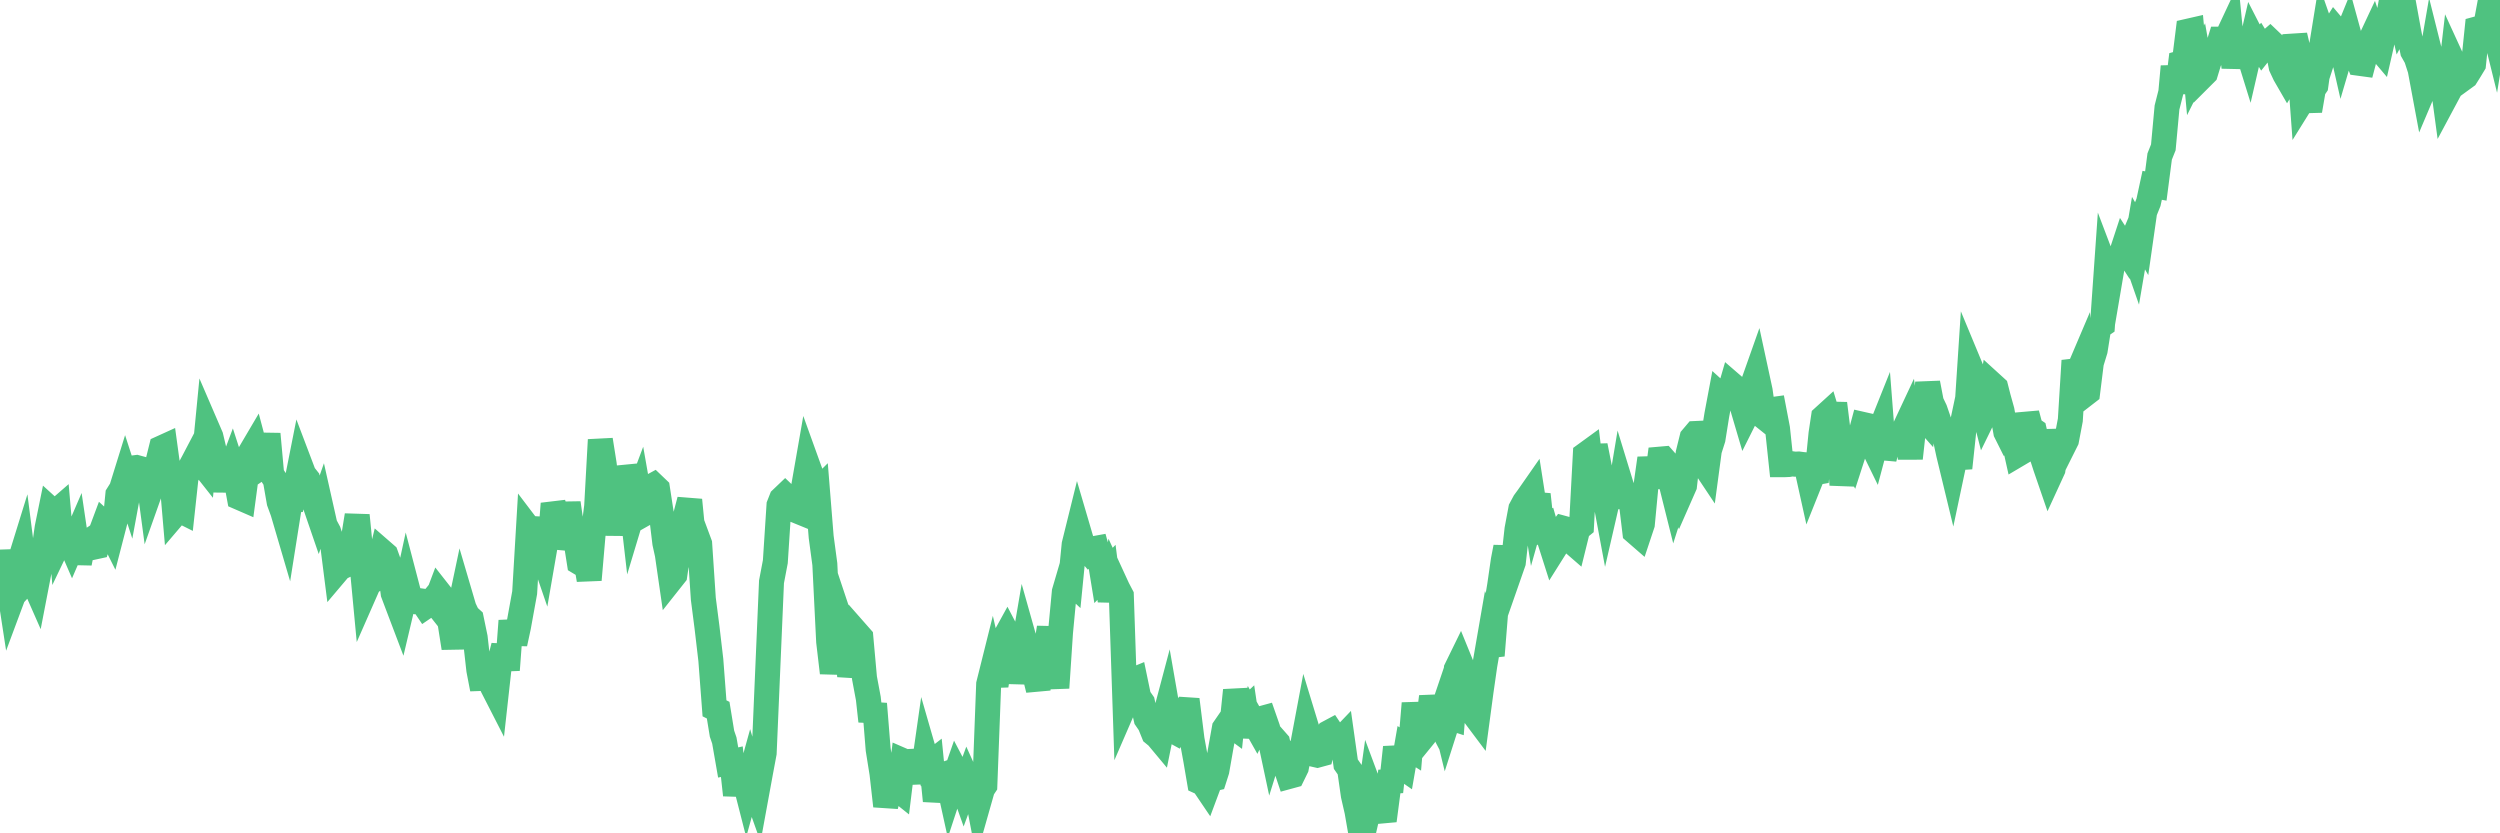 <?xml version="1.0"?><svg width="150px" height="50px" xmlns="http://www.w3.org/2000/svg" xmlns:xlink="http://www.w3.org/1999/xlink"> <polyline fill="none" stroke="#4fc280" stroke-width="1.5px" stroke-linecap="round" stroke-miterlimit="5" points="0.00,35.92 0.22,33.05 0.45,34.65 0.67,36.08 0.89,35.49 1.12,33.89 1.34,33.18 1.56,34.90 1.79,34.65 1.94,34.75 2.16,35.25 2.38,34.11 2.60,33.26 2.83,31.66 3.05,30.58 3.27,30.78 3.50,30.58 3.65,32.30 3.87,31.84 4.09,32.28 4.32,32.81 4.54,32.30 4.76,33.79 4.99,32.60 5.21,32.56 5.36,32.46 5.58,32.84 5.81,32.79 6.03,32.00 6.25,31.41 6.48,31.62 6.70,32.06 6.92,31.21 7.07,29.68 7.29,29.33 7.52,28.59 7.74,29.27 7.96,28.08 8.19,28.05 8.41,28.11 8.63,28.58 8.78,27.76 9.01,29.48 9.23,28.86 9.45,27.81 9.68,26.88 9.90,26.78 10.12,28.39 10.35,29.23 10.49,30.86 10.72,30.59 10.94,30.70 11.16,28.67 11.39,28.09 11.61,27.68 11.83,27.26 12.06,27.75 12.21,27.94 12.43,25.68 12.65,26.19 12.88,27.16 13.10,27.85 13.32,28.22 13.55,29.41 13.77,28.38 13.92,27.98 14.14,28.66 14.36,29.85 14.59,29.95 14.81,28.31 15.03,27.13 15.26,26.74 15.48,27.57 15.63,28.05 15.85,27.90 16.08,26.04 16.30,28.46 16.52,28.80 16.75,30.12 16.97,30.72 17.19,31.47 17.42,30.02 17.56,30.01 17.79,28.99 18.01,27.88 18.23,28.46 18.46,28.75 18.68,29.63 18.90,30.28 19.13,30.95 19.28,30.52 19.50,31.50 19.72,31.91 19.95,32.61 20.17,34.34 20.39,34.08 20.62,33.97 20.84,32.64 20.99,33.43 21.21,32.27 21.43,30.92 21.66,33.25 21.88,35.58 22.10,35.08 22.33,34.86 22.55,34.74 22.70,33.98 22.92,33.08 23.15,33.28 23.37,33.89 23.59,35.60 23.82,36.21 24.04,36.79 24.26,35.86 24.41,35.17 24.64,36.05 24.86,36.09 25.08,36.03 25.30,36.06 25.53,36.40 25.75,36.25 25.97,35.98 26.12,36.17 26.35,35.56 26.57,35.84 26.79,36.47 27.02,37.48 27.24,38.88 27.46,37.06 27.69,35.97 27.84,36.48 28.06,36.94 28.28,37.14 28.51,38.25 28.73,40.20 28.95,41.34 29.18,39.38 29.40,40.76 29.55,41.21 29.77,41.64 29.99,39.66 30.22,38.76 30.44,40.20 30.66,37.25 30.89,38.62 31.11,37.60 31.26,36.77 31.48,35.56 31.71,31.68 31.93,31.97 32.15,31.12 32.38,32.75 32.60,33.39 32.82,32.12 33.05,32.06 33.19,30.22 33.42,30.93 33.64,32.26 33.86,32.28 34.09,30.18 34.31,31.72 34.53,32.29 34.76,33.75 34.91,33.84 35.13,33.49 35.35,34.79 35.58,32.12 35.80,30.38 36.02,26.39 36.25,27.84 36.47,29.66 36.62,30.03 36.84,30.22 37.06,32.06 37.29,30.42 37.51,28.02 37.73,28.77 37.96,30.77 38.18,30.04 38.33,29.64 38.55,30.89 38.78,30.76 39.00,29.23 39.22,29.11 39.45,29.33 39.67,30.76 39.89,32.58 40.04,33.26 40.26,34.78 40.49,34.49 40.71,32.99 40.93,33.07 41.16,30.84 41.38,30.00 41.60,32.24 41.75,32.01 41.98,32.63 42.20,35.93 42.42,37.64 42.65,39.60 42.87,42.50 43.09,42.61 43.32,44.02 43.46,44.43 43.69,45.75 43.91,45.70 44.13,47.70 44.36,46.39 44.58,46.45 44.80,47.31 45.03,46.48 45.18,46.99 45.40,47.61 45.62,46.41 45.85,45.18 46.07,40.05 46.29,34.91 46.52,33.70 46.74,30.31 46.89,29.93 47.11,29.72 47.33,29.93 47.56,30.16 47.78,30.64 48.00,30.73 48.23,29.13 48.45,27.87 48.67,28.48 48.82,29.70 49.05,29.47 49.27,32.21 49.49,33.85 49.72,38.50 49.94,40.37 50.16,39.12 50.39,38.60 50.54,37.57 50.76,38.23 50.98,40.56 51.21,39.52 51.43,37.99 51.65,38.24 51.87,40.68 52.10,41.91 52.25,43.27 52.47,42.23 52.69,44.97 52.92,46.41 53.14,48.36 53.36,47.48 53.59,47.06 53.81,47.32 53.96,47.44 54.18,45.64 54.41,45.74 54.63,46.59 54.85,45.07 55.08,45.96 55.30,46.93 55.52,45.39 55.67,45.91 55.89,45.74 56.12,48.05 56.34,46.98 56.56,46.50 56.79,46.42 57.01,47.42 57.23,46.75 57.38,46.32 57.61,46.76 57.83,47.38 58.05,46.78 58.28,47.29 58.50,47.00 58.72,48.15 58.95,47.34 59.09,47.13 59.32,41.05 59.54,40.17 59.76,41.13 59.99,39.69 60.21,38.39 60.43,37.99 60.66,38.43 60.81,39.30 61.03,40.94 61.25,39.79 61.48,38.44 61.70,39.22 61.92,39.83 62.15,40.76 62.37,40.74 62.52,39.71 62.74,39.03 62.96,37.66 63.19,39.69 63.41,41.27 63.63,37.95 63.86,35.51 64.08,34.76 64.23,34.90 64.45,32.67 64.68,31.74 64.90,32.49 65.12,32.85 65.35,33.12 65.57,32.93 65.79,32.89 66.02,33.72 66.16,34.58 66.39,34.34 66.61,36.05 66.83,34.81 67.06,35.31 67.28,35.73 67.50,42.26 67.73,41.73 67.88,40.85 68.10,40.76 68.32,41.82 68.55,42.15 68.77,43.13 68.99,43.45 69.22,44.02 69.44,44.20 69.59,44.38 69.81,43.29 70.03,42.46 70.26,43.78 70.48,43.90 70.70,43.49 70.93,42.94 71.15,42.58 71.30,42.59 71.52,44.36 71.75,45.62 71.97,46.91 72.19,47.01 72.42,47.35 72.64,46.76 72.86,46.71 73.01,46.24 73.24,44.93 73.46,43.70 73.68,43.38 73.91,43.55 74.13,41.42 74.35,42.47 74.57,42.78 74.72,42.64 74.95,44.19 75.17,43.22 75.39,43.61 75.62,43.13 75.84,43.07 76.06,43.70 76.29,44.78 76.44,44.30 76.66,44.55 76.88,45.51 77.11,45.93 77.33,46.59 77.55,46.53 77.78,46.06 78.00,44.93 78.15,44.74 78.37,43.57 78.59,44.29 78.82,45.26 79.04,45.31 79.26,45.25 79.49,44.30 79.71,43.96 79.86,43.88 80.08,44.21 80.31,44.52 80.53,44.29 80.75,45.85 80.98,46.18 81.20,47.72 81.42,48.68 81.65,50.00 81.79,50.00 82.02,49.00 82.24,47.43 82.46,48.02 82.69,48.02 82.91,48.66 83.13,48.64 83.36,46.89 83.51,46.88 83.73,44.84 83.95,45.91 84.18,46.07 84.40,44.80 84.62,44.94 84.85,42.20 85.07,43.71 85.22,44.43 85.44,44.16 85.66,43.66 85.89,41.80 86.11,42.87 86.33,43.29 86.56,42.61 86.78,43.51 86.93,43.04 87.15,43.11 87.38,40.14 87.60,39.69 87.82,40.23 88.05,40.30 88.27,41.34 88.49,42.94 88.64,43.14 88.86,41.50 89.09,39.90 89.31,38.63 89.53,39.33 89.76,36.47 89.98,35.13 90.20,33.61 90.35,32.83 90.58,34.37 90.80,33.74 91.02,31.76 91.25,30.53 91.47,30.12 91.69,29.82 91.92,29.49 92.07,30.45 92.29,29.67 92.51,31.69 92.73,31.57 92.96,32.37 93.18,33.06 93.40,32.71 93.63,31.89 93.78,31.69 94.00,31.75 94.22,32.43 94.45,32.63 94.67,31.74 94.89,31.56 95.12,27.27 95.34,27.11 95.49,28.36 95.71,26.74 95.94,27.91 96.16,29.15 96.38,30.33 96.61,29.33 96.83,29.27 97.05,30.42 97.27,29.10 97.42,29.59 97.65,29.65 97.87,30.08 98.09,31.91 98.32,32.11 98.54,31.45 98.76,29.13 98.99,27.50 99.14,28.23 99.36,29.23 99.58,27.55 99.81,27.53 100.03,27.78 100.25,28.94 100.48,29.86 100.70,29.17 100.85,29.64 101.07,29.14 101.29,27.20 101.52,26.27 101.74,26.01 101.96,26.00 102.19,27.81 102.41,28.14 102.56,27.02 102.78,26.33 103.01,24.89 103.23,23.72 103.45,23.92 103.68,23.82 103.90,23.06 104.12,23.25 104.27,23.52 104.49,24.24 104.72,25.02 104.94,24.58 105.16,23.08 105.39,22.43 105.61,23.45 105.83,25.02 105.98,25.14 106.21,24.59 106.43,24.56 106.65,25.71 106.88,27.88 107.10,27.88 107.32,27.87 107.55,27.83 107.69,27.85 107.92,27.84 108.14,27.87 108.36,27.89 108.59,28.93 108.81,28.38 109.03,28.34 109.26,26.03 109.41,25.03 109.63,24.83 109.85,25.56 110.08,24.21 110.30,25.99 110.52,29.09 110.75,27.51 110.97,27.23 111.12,27.49 111.34,26.81 111.56,26.33 111.79,25.47 112.01,25.52 112.23,26.49 112.46,26.96 112.68,26.13 112.90,25.58 113.05,27.51 113.28,26.62 113.50,26.40 113.72,26.55 113.95,26.50 114.17,25.92 114.39,25.45 114.62,27.50 114.76,26.22 114.99,24.78 115.21,24.81 115.43,25.06 115.66,22.98 115.88,24.13 116.10,24.59 116.33,25.26 116.48,25.82 116.70,26.23 116.92,27.25 117.15,28.20 117.37,27.16 117.59,28.08 117.82,25.92 118.04,24.21 118.19,21.93 118.41,22.46 118.64,23.28 118.86,24.00 119.08,24.86 119.30,24.41 119.53,23.06 119.75,23.26 119.90,23.85 120.12,24.64 120.35,25.93 120.57,26.37 120.79,26.27 121.02,27.30 121.24,27.17 121.46,26.60 121.61,24.82 121.84,25.69 122.06,25.84 122.28,26.82 122.51,27.34 122.73,28.02 122.95,28.66 123.18,28.16 123.32,27.27 123.55,25.86 123.77,26.85 123.99,26.41 124.22,25.20 124.44,21.64 124.66,22.37 124.89,21.83 125.04,23.71 125.26,23.54 125.48,21.77 125.71,21.02 125.93,19.63 126.15,19.48 126.38,16.21 126.60,16.79 126.75,15.91 126.97,15.52 127.19,15.50 127.42,14.80 127.64,15.14 127.86,14.62 128.09,15.28 128.31,13.99 128.46,14.25 128.68,12.71 128.91,12.14 129.13,11.12 129.35,11.16 129.58,9.39 129.80,8.84 130.02,6.45 130.25,5.54 130.39,3.99 130.62,5.56 130.84,3.78 131.06,3.72 131.29,1.87 131.51,1.82 131.73,4.22 131.96,3.76 132.11,4.61 132.33,4.39 132.55,3.67 132.78,3.23 133.00,3.06 133.22,2.35 133.45,2.35 133.67,2.13 133.82,1.81 134.04,4.05 134.26,2.51 134.49,2.55 134.71,2.58 134.93,3.29 135.16,2.29 135.38,2.72 135.53,2.57 135.75,2.93 135.98,2.64 136.20,2.45 136.42,2.66 136.65,2.90 136.87,4.00 137.09,4.47 137.24,4.73 137.46,4.37 137.69,2.13 137.91,3.07 138.13,6.05 138.36,5.68 138.58,6.64 138.80,5.36 138.95,5.14 139.18,3.48 139.40,2.12 139.62,2.75 139.85,2.04 140.07,1.69 140.29,1.95 140.52,2.96 140.67,2.45 140.89,1.91 141.11,2.71 141.34,3.24 141.56,3.80 141.78,3.83 142.00,2.99 142.23,2.39 142.38,2.07 142.60,2.73 142.82,2.99 143.05,1.98 143.27,1.21 143.49,-0.00 143.72,0.32 143.94,0.47 144.09,1.14 144.31,0.73 144.54,1.99 144.76,3.08 144.98,3.47 145.21,4.18 145.43,5.36 145.65,4.84 145.88,3.51 146.02,4.07 146.25,4.59 146.47,4.31 146.69,5.94 146.92,5.51 147.14,3.61 147.36,4.09 147.59,4.24 147.74,4.75 147.96,4.59 148.18,4.24 148.41,3.86 148.63,1.73 148.85,1.67 149.08,1.89 149.30,0.70 149.45,0.93 149.67,1.82 149.89,0.46 150.00,0.41 "/></svg>